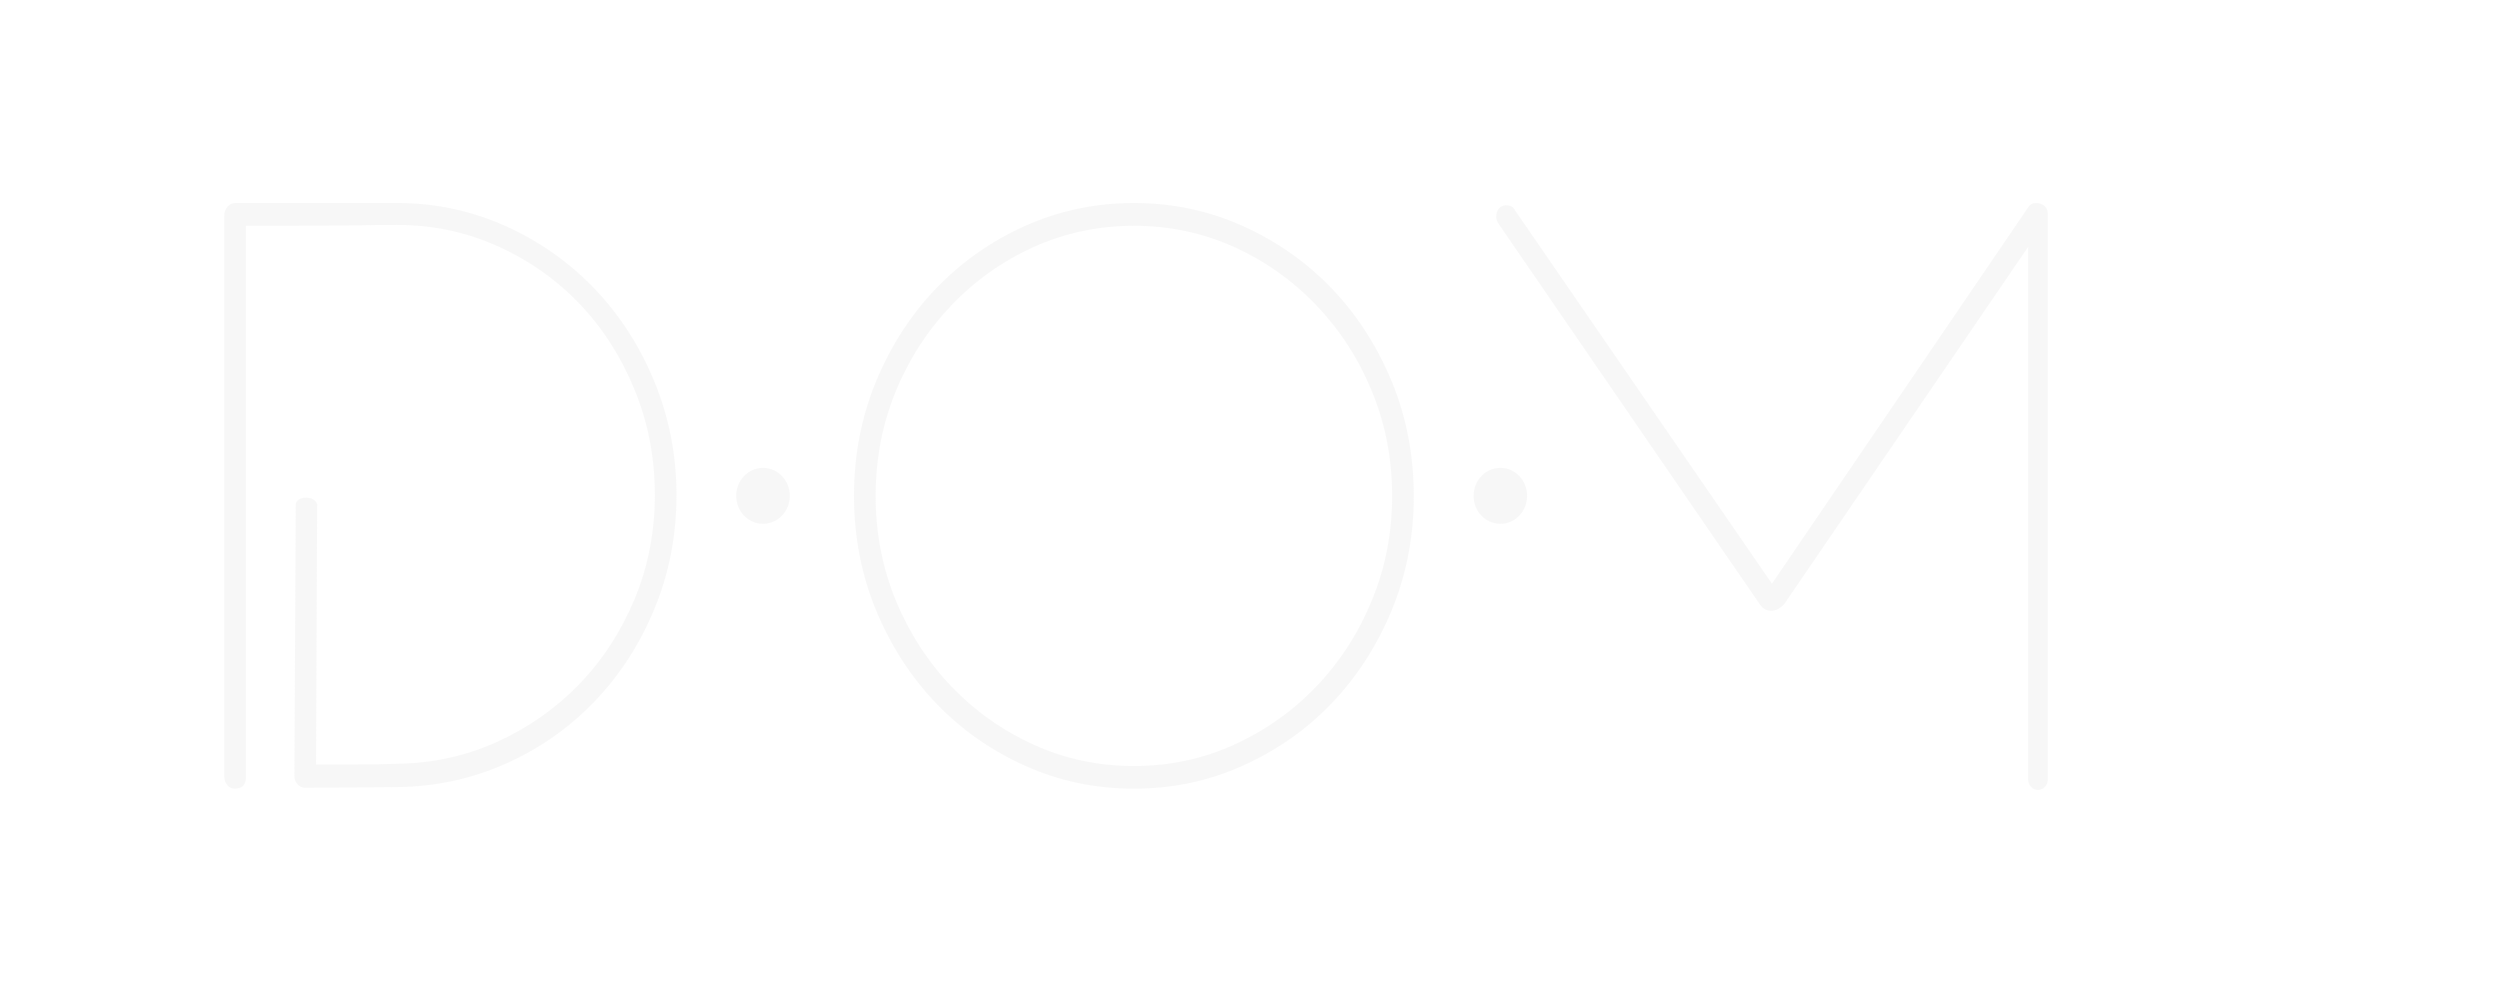 <?xml version="1.0" encoding="UTF-8"?> <svg xmlns="http://www.w3.org/2000/svg" width="2057" height="817" viewBox="0 0 2057 817" fill="none"> <g opacity="0.2" filter="url(#filter0_f_216_195)"> <path fill-rule="evenodd" clip-rule="evenodd" d="M1145.44 408.03C1145.44 377.466 1139.86 348.768 1128.7 321.82C1117.66 294.872 1102.38 271.424 1082.98 251.126C1063.57 230.827 1041.04 214.845 1015.27 203.18C989.621 191.63 962.183 185.797 932.961 185.797C903.85 185.797 876.301 191.63 850.648 203.18C824.883 214.845 802.353 230.827 782.946 251.126C763.539 271.424 748.259 294.872 737.105 321.82C726.063 348.768 720.487 377.466 720.487 408.03C720.487 438.478 726.063 467.176 737.105 494.124C748.259 520.955 763.539 544.636 782.946 564.935C802.353 585.116 824.883 601.099 850.648 612.764C876.301 624.43 903.85 630.263 932.961 630.263C962.183 630.263 989.621 624.43 1015.27 612.764C1041.04 601.099 1063.57 585.116 1082.98 564.935C1102.38 544.636 1117.66 520.955 1128.7 494.124C1139.86 467.176 1145.44 438.478 1145.44 408.03ZM1163.28 408.03C1163.28 441.278 1157.26 472.658 1145.21 501.94C1133.05 531.221 1116.66 556.769 1095.91 578.467C1075.17 600.165 1050.85 617.314 1022.75 629.913C994.751 642.629 964.86 648.928 932.961 648.928C901.062 648.928 871.17 642.629 843.064 629.913C815.068 617.314 790.754 600.165 770.008 578.467C749.263 556.769 732.867 531.221 720.709 501.94C708.663 472.658 702.641 441.278 702.641 408.03C702.641 374.666 708.663 343.285 720.709 314.004C732.867 284.723 749.263 259.175 770.008 237.477C790.754 215.895 815.068 198.63 843.064 186.031C871.17 173.432 901.062 167.016 932.961 167.016C964.86 167.016 994.751 173.432 1022.75 186.031C1050.85 198.63 1075.17 215.895 1095.91 237.477C1116.66 259.175 1133.05 284.723 1145.21 314.004C1157.26 343.285 1163.28 374.666 1163.28 408.03Z" fill="#D9D9D9"></path> <path fill-rule="evenodd" clip-rule="evenodd" d="M627.795 384.93C639.953 384.93 649.879 395.196 649.879 408.028C649.879 420.744 639.953 431.01 627.795 431.01C615.638 431.01 605.711 420.744 605.711 408.028C605.711 395.196 615.638 384.93 627.795 384.93Z" fill="#D9D9D9"></path> <path fill-rule="evenodd" clip-rule="evenodd" d="M1234.54 384.93C1246.7 384.93 1256.52 395.196 1256.52 408.028C1256.52 420.744 1246.7 431.01 1234.54 431.01C1222.28 431.01 1212.46 420.744 1212.46 408.028C1212.46 395.196 1222.28 384.93 1234.54 384.93Z" fill="#D9D9D9"></path> <path fill-rule="evenodd" clip-rule="evenodd" d="M243.333 414.096C244.226 412.113 246.345 409.313 252.256 409.43C256.494 409.547 259.729 411.53 260.956 414.796L260.064 628.98C271.105 628.98 282.259 628.98 293.412 628.98C304.566 628.98 315.719 628.863 326.873 628.396C355.984 628.046 383.421 621.98 409.186 610.315C434.839 598.649 457.37 582.783 476.554 562.952C495.738 543.12 510.906 519.788 522.059 493.073C533.213 466.359 538.79 437.661 538.79 407.097C538.79 376.533 533.213 347.602 522.059 320.537C510.906 293.356 495.849 269.907 476.776 249.959C457.815 230.127 435.397 214.262 409.521 202.596C383.533 190.93 355.984 185.097 326.873 185.097C315.719 185.097 304.566 185.214 293.412 185.447C282.259 185.564 251.698 185.797 240.545 185.797H202.4V639.245C202.4 645.662 199.389 648.928 193.254 648.928C190.577 648.928 188.346 647.878 186.896 645.895C185.335 643.912 184.555 641.695 184.555 639.245V177.282C184.555 174.482 185.447 172.032 187.231 170.048C188.904 168.065 191.135 167.016 193.812 167.016H326.873C358.214 167.016 387.994 173.432 416.101 186.031C444.096 198.63 468.412 215.895 489.157 237.477C509.903 259.175 526.41 284.723 538.455 314.004C550.501 343.285 556.636 374.433 556.636 407.447C556.636 440.694 550.501 471.959 538.455 501.006C526.41 530.171 509.903 555.602 489.157 577.184C468.412 598.882 444.096 615.914 416.101 628.396C387.994 640.879 358.214 647.295 326.873 647.645L251.364 648.228C248.687 648.228 246.456 647.295 244.783 645.312C242.999 643.329 242.218 640.879 242.218 638.079L243.333 414.096Z" fill="#D9D9D9"></path> <path fill-rule="evenodd" clip-rule="evenodd" d="M1668.75 203.18L1468.88 495.873C1463.53 503.456 1453.6 505.439 1448.13 497.507L1232.87 183.931C1231.64 182.298 1231.09 180.315 1231.09 177.865C1231.09 175.415 1231.87 173.315 1233.32 171.565C1234.88 169.699 1236.77 168.882 1239.45 168.882C1242.8 168.882 1245.14 170.165 1246.59 173.082L1457.95 480.241L1668.75 170.632C1670.2 168.182 1672.43 167.016 1675 167.016C1680.13 167.016 1684.92 169.815 1684.92 175.765V641.462C1684.92 646.128 1681.35 649.978 1676.89 649.978C1672.43 649.978 1668.75 646.128 1668.75 641.462V203.18Z" fill="#D9D9D9"></path> </g> <defs> <filter id="filter0_f_216_195" x="144.755" y="127.216" width="1579.97" height="562.561" filterUnits="userSpaceOnUse" color-interpolation-filters="sRGB"> <feFlood flood-opacity="0" result="BackgroundImageFix"></feFlood> <feBlend mode="normal" in="SourceGraphic" in2="BackgroundImageFix" result="shape"></feBlend> <feGaussianBlur stdDeviation="19.9" result="effect1_foregroundBlur_216_195"></feGaussianBlur> </filter> </defs> </svg> 
